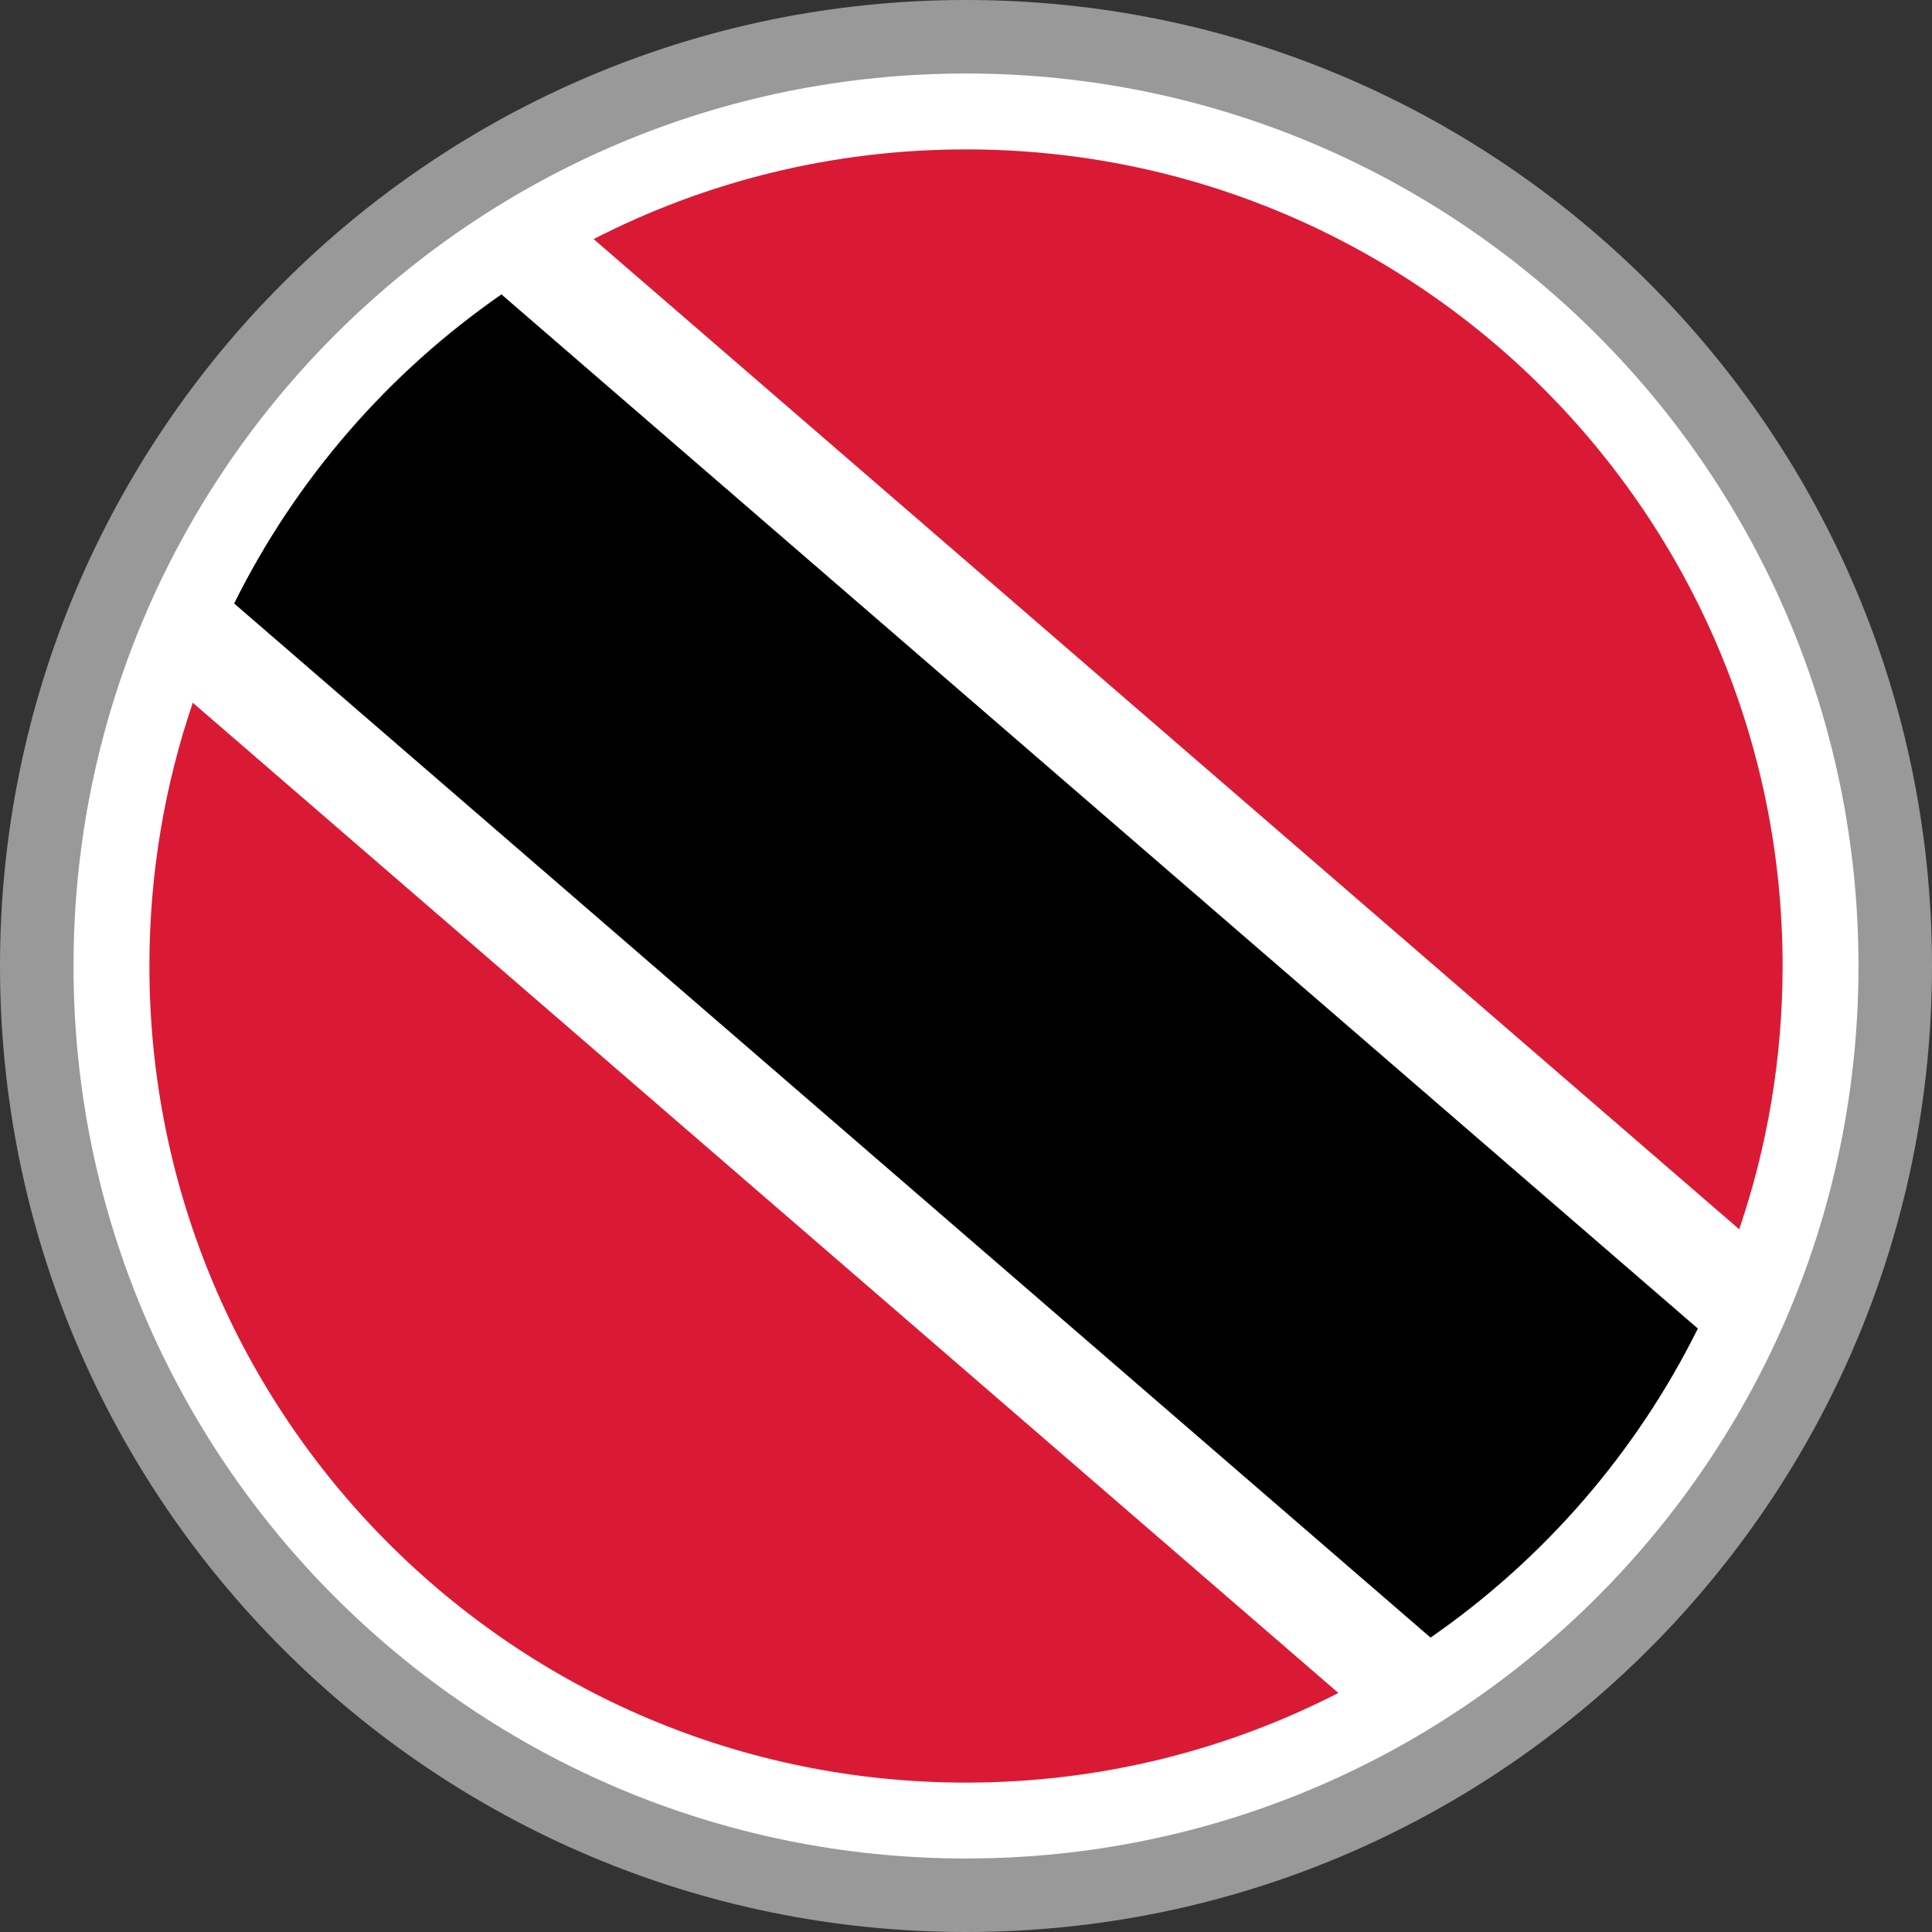 <svg viewBox="0 0 512 512" xmlns="http://www.w3.org/2000/svg" fill-rule="evenodd" clip-rule="evenodd" stroke-linejoin="round" stroke-miterlimit="2"><rect x="0" y="0" width="512" height="512" fill="#333333" stroke="none"/><g fill-rule="nonzero"><path d="M256 0c70.68 0 134.69 28.66 181.01 74.99C483.34 121.31 512 185.32 512 256c0 70.68-28.66 134.69-74.99 181.01C390.69 483.34 326.68 512 256 512c-70.68 0-134.69-28.66-181.01-74.99C28.66 390.69 0 326.68 0 256c0-70.68 28.66-134.69 74.99-181.01C121.31 28.66 185.32 0 256 0z" fill="#999"/><path d="M256 19.48c65.31 0 124.44 26.47 167.24 69.28 42.81 42.8 69.28 101.93 69.28 167.24s-26.47 124.44-69.28 167.24c-42.8 42.81-101.93 69.28-167.24 69.28s-124.44-26.47-167.24-69.28C45.95 380.44 19.48 321.31 19.48 256S45.95 131.56 88.76 88.76C131.56 45.95 190.69 19.48 256 19.48z" fill="#fff"/><path d="M256 39.59c119.52 0 216.41 96.89 216.41 216.41S375.52 472.41 256 472.41 39.59 375.52 39.59 256 136.48 39.59 256 39.59z" fill="#fff"/><path d="M256 39.59c119.52 0 216.41 96.89 216.41 216.41 0 24.41-4.05 47.88-11.5 69.77L157.32 63.36l-.12.06c29.62-15.23 63.21-23.83 98.8-23.83zm98.68 409.06c-29.59 15.19-63.13 23.76-98.68 23.76-119.52 0-216.41-96.89-216.41-216.41 0-24.43 4.05-47.92 11.52-69.83l-.02.06 303.59 262.42z" fill="#da1a35"/><path d="M62.05 159.93l317.06 274.05c30-20.79 54.49-48.97 70.84-81.9L132.89 78.02c-30 20.79-54.49 48.97-70.84 81.91z"/></g></svg>